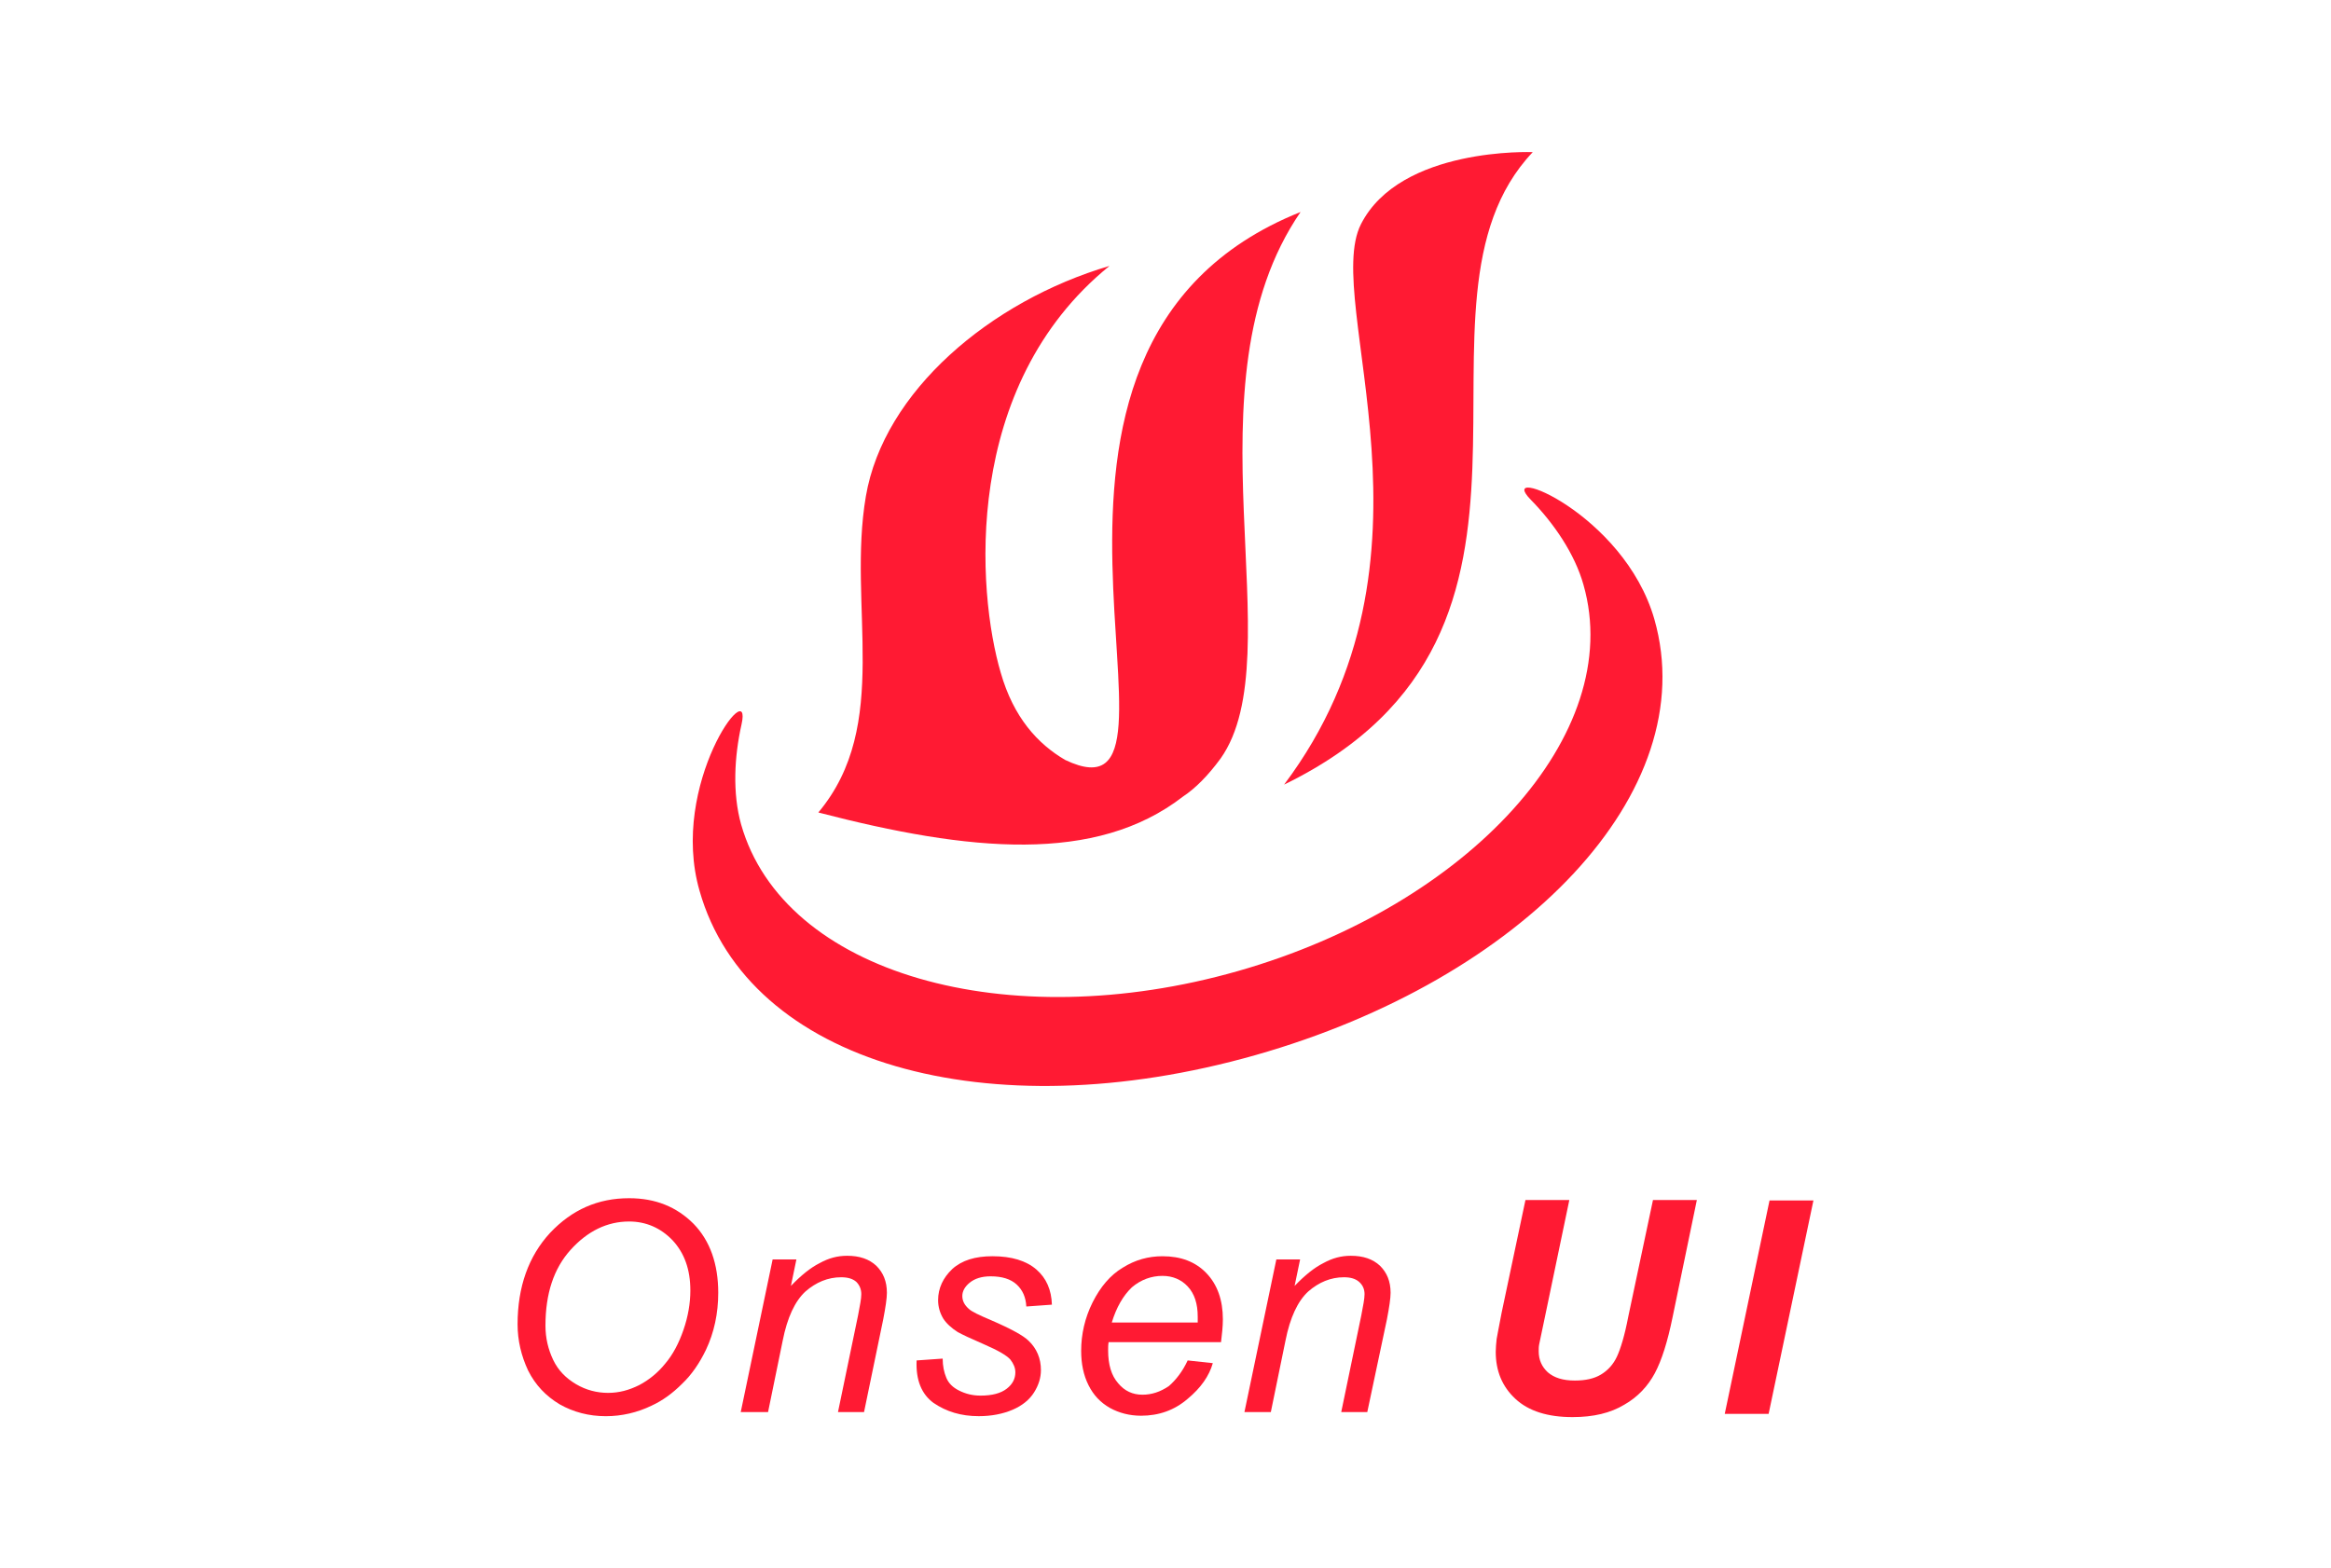 <?xml version="1.0" encoding="utf-8"?>
<!-- Generator: Adobe Illustrator 16.0.0, SVG Export Plug-In . SVG Version: 6.00 Build 0)  -->
<!DOCTYPE svg PUBLIC "-//W3C//DTD SVG 1.1//EN" "http://www.w3.org/Graphics/SVG/1.1/DTD/svg11.dtd">
<svg version="1.1" id="ionic_1_" xmlns="http://www.w3.org/2000/svg" xmlns:xlink="http://www.w3.org/1999/xlink" x="0px" y="0px"
	 width="272px" height="183px" viewBox="0 0 272 183" enable-background="new 0 0 272 183" xml:space="preserve">
<g>
	<g>
		<g>
			<g>
				<path fill="#FF1A33" d="M178.642,58.343c2.667,2.72,5.121,6.294,6.135,9.921c4.959,17.388-13.388,37.389-40.323,45.068
					c-26.935,7.682-53.017,0.321-57.976-17.12c-1.014-3.628-0.801-7.894,0.053-11.681c1.333-6.027-8.48,6.987-4.907,19.415
					c5.707,20.162,33.655,28.055,64.857,19.2c31.201-8.853,52.323-30.721,46.562-50.882C189.47,59.837,174.321,53.97,178.642,58.343
					z"/>
			</g>
			<path fill="#FF1A33" d="M178.855,17.755c-16.908,17.814,7.788,55.896-29.015,73.817c19.84-26.401,4.374-56.323,8.96-65.39
				C163.388,17.114,178.855,17.755,178.855,17.755z"/>
			<path fill="#FF1A33" d="M151.761,24.742c-39.789,15.894-9.601,72.484-27.468,63.951c-3.2-1.867-6.028-4.96-7.521-10.188
				c-2.772-9.387-4.587-33.442,12.694-47.469c-13.92,4.107-26.348,14.667-28.429,26.881c-2.187,12.801,3.04,26.668-5.547,36.909
				c17.655,4.586,32.375,6.026,42.563-1.867c1.44-0.959,2.881-2.4,4.373-4.427C151.014,76.424,137.946,44.85,151.761,24.742z"/>
		</g>
	</g>
	<g>
		<path fill="#FF1A33" d="M60.396,154.563c0-4.373,1.279-7.947,3.786-10.668c2.561-2.72,5.601-4.052,9.228-4.052
			c3.094,0,5.547,1.013,7.521,2.986c1.92,1.973,2.88,4.693,2.88,8.053c0,2.401-0.479,4.641-1.439,6.667
			c-0.747,1.547-1.653,2.881-2.773,3.947c-1.12,1.121-2.294,1.974-3.574,2.561c-1.653,0.8-3.467,1.227-5.333,1.227
			c-1.974,0-3.787-0.479-5.387-1.387c-1.601-0.96-2.827-2.24-3.681-3.946C60.822,158.243,60.396,156.43,60.396,154.563z
			 M63.649,154.723c0,1.439,0.319,2.773,0.906,4.001c0.587,1.227,1.493,2.132,2.667,2.826c1.173,0.693,2.453,1.013,3.733,1.013
			s2.453-0.319,3.627-0.906c1.12-0.586,2.187-1.44,3.04-2.507c0.907-1.066,1.6-2.4,2.133-3.947c0.534-1.547,0.801-3.093,0.801-4.586
			c0-2.454-0.693-4.374-2.08-5.867c-1.387-1.44-3.094-2.188-5.067-2.188c-2.56,0-4.854,1.12-6.827,3.307
			C64.609,148.056,63.649,150.989,63.649,154.723z"/>
		<path fill="#FF1A33" d="M86.424,164.856l3.733-17.868h2.773l-0.641,3.094c1.174-1.227,2.294-2.133,3.36-2.667
			c1.067-0.587,2.08-0.853,3.2-0.853c1.44,0,2.561,0.373,3.414,1.173c0.8,0.8,1.227,1.813,1.227,3.146
			c0,0.642-0.16,1.707-0.427,3.094l-2.24,10.828h-3.04l2.347-11.308c0.214-1.12,0.373-1.92,0.373-2.454
			c0-0.586-0.213-1.065-0.586-1.439c-0.427-0.373-1.014-0.533-1.761-0.533c-1.546,0-2.933,0.587-4.16,1.652
			c-1.227,1.12-2.133,3.041-2.667,5.761l-1.706,8.321h-3.2V164.856z"/>
		<path fill="#FF1A33" d="M106.958,158.776l3.04-0.213c0,0.853,0.16,1.6,0.427,2.239c0.268,0.641,0.746,1.12,1.493,1.494
			c0.747,0.373,1.547,0.586,2.507,0.586c1.334,0,2.347-0.266,3.04-0.8c0.693-0.533,1.014-1.173,1.014-1.92
			c0-0.534-0.214-1.013-0.586-1.494c-0.428-0.479-1.44-1.065-3.041-1.76c-1.6-0.692-2.613-1.173-3.093-1.439
			c-0.747-0.48-1.334-1.014-1.707-1.6c-0.374-0.642-0.587-1.334-0.587-2.134c0-1.387,0.587-2.614,1.653-3.627
			c1.12-1.014,2.667-1.494,4.693-1.494c2.24,0,3.947,0.533,5.12,1.547c1.174,1.013,1.761,2.4,1.814,4.106l-2.987,0.215
			c-0.054-1.067-0.427-1.921-1.12-2.562c-0.693-0.64-1.707-0.96-3.04-0.96c-1.067,0-1.867,0.268-2.453,0.747
			c-0.587,0.48-0.854,1.013-0.854,1.547c0,0.586,0.267,1.067,0.746,1.493c0.32,0.321,1.227,0.747,2.614,1.334
			c2.347,1.013,3.787,1.813,4.373,2.399c0.96,0.907,1.439,2.081,1.439,3.414c0,0.906-0.266,1.76-0.8,2.613
			c-0.533,0.853-1.387,1.547-2.507,2.026c-1.119,0.48-2.453,0.747-3.946,0.747c-2.08,0-3.787-0.533-5.28-1.547
			C107.545,162.723,106.852,161.07,106.958,158.776z"/>
		<path fill="#FF1A33" d="M138.587,158.776l2.934,0.319c-0.428,1.494-1.388,2.88-2.934,4.161c-1.547,1.333-3.36,1.973-5.44,1.973
			c-1.334,0-2.561-0.32-3.627-0.906c-1.12-0.64-1.921-1.493-2.508-2.667c-0.586-1.173-0.853-2.506-0.853-4
			c0-1.92,0.427-3.841,1.333-5.653c0.907-1.813,2.081-3.2,3.521-4.054c1.44-0.906,2.986-1.334,4.641-1.334
			c2.133,0,3.84,0.641,5.12,1.975c1.28,1.332,1.92,3.146,1.92,5.386c0,0.854-0.106,1.761-0.214,2.667h-13.12
			c-0.054,0.319-0.054,0.641-0.054,0.961c0,1.652,0.374,2.933,1.174,3.84c0.747,0.906,1.707,1.333,2.827,1.333
			c1.066,0,2.08-0.319,3.093-1.014C137.199,161.07,138,160.056,138.587,158.776z M129.732,154.35h10.027c0-0.32,0-0.534,0-0.694
			c0-1.492-0.373-2.666-1.173-3.52c-0.747-0.8-1.761-1.227-2.934-1.227c-1.28,0-2.507,0.427-3.573,1.333
			C131.066,151.203,130.266,152.589,129.732,154.35z"/>
		<path fill="#FF1A33" d="M145.2,164.856l3.734-17.868h2.773l-0.642,3.094c1.173-1.227,2.294-2.133,3.36-2.667
			c1.067-0.587,2.081-0.853,3.2-0.853c1.44,0,2.561,0.373,3.414,1.173c0.8,0.8,1.227,1.813,1.227,3.146
			c0,0.642-0.16,1.707-0.427,3.094l-2.293,10.828h-3.04l2.346-11.308c0.214-1.12,0.375-1.92,0.375-2.454
			c0-0.586-0.215-1.065-0.641-1.439c-0.428-0.373-1.014-0.533-1.761-0.533c-1.547,0-2.934,0.587-4.159,1.652
			c-1.227,1.12-2.134,3.041-2.668,5.761l-1.706,8.321H145.2V164.856z"/>
		<path fill="#FF1A33" d="M178.002,140.056h5.12l-2.827,13.547l-0.693,3.307c-0.053,0.268-0.053,0.533-0.053,0.8
			c0,1.015,0.373,1.814,1.065,2.454c0.748,0.64,1.761,0.96,3.148,0.96c1.227,0,2.239-0.213,3.039-0.693
			c0.802-0.479,1.441-1.174,1.867-2.08c0.427-0.907,0.907-2.453,1.334-4.694l2.881-13.6h5.119l-2.827,13.653
			c-0.587,2.881-1.279,5.067-2.079,6.562c-0.8,1.492-1.974,2.772-3.574,3.679c-1.6,0.96-3.573,1.44-6.026,1.44
			c-2.882,0-5.121-0.693-6.668-2.133s-2.293-3.254-2.293-5.493c0-0.48,0.053-0.961,0.106-1.494c0.054-0.373,0.267-1.387,0.587-3.094
			L178.002,140.056z"/>
		<path fill="#FF1A33" d="M201.257,165.017l5.226-24.908h5.122l-5.228,24.908H201.257z"/>
	</g>
</g>
</svg>
